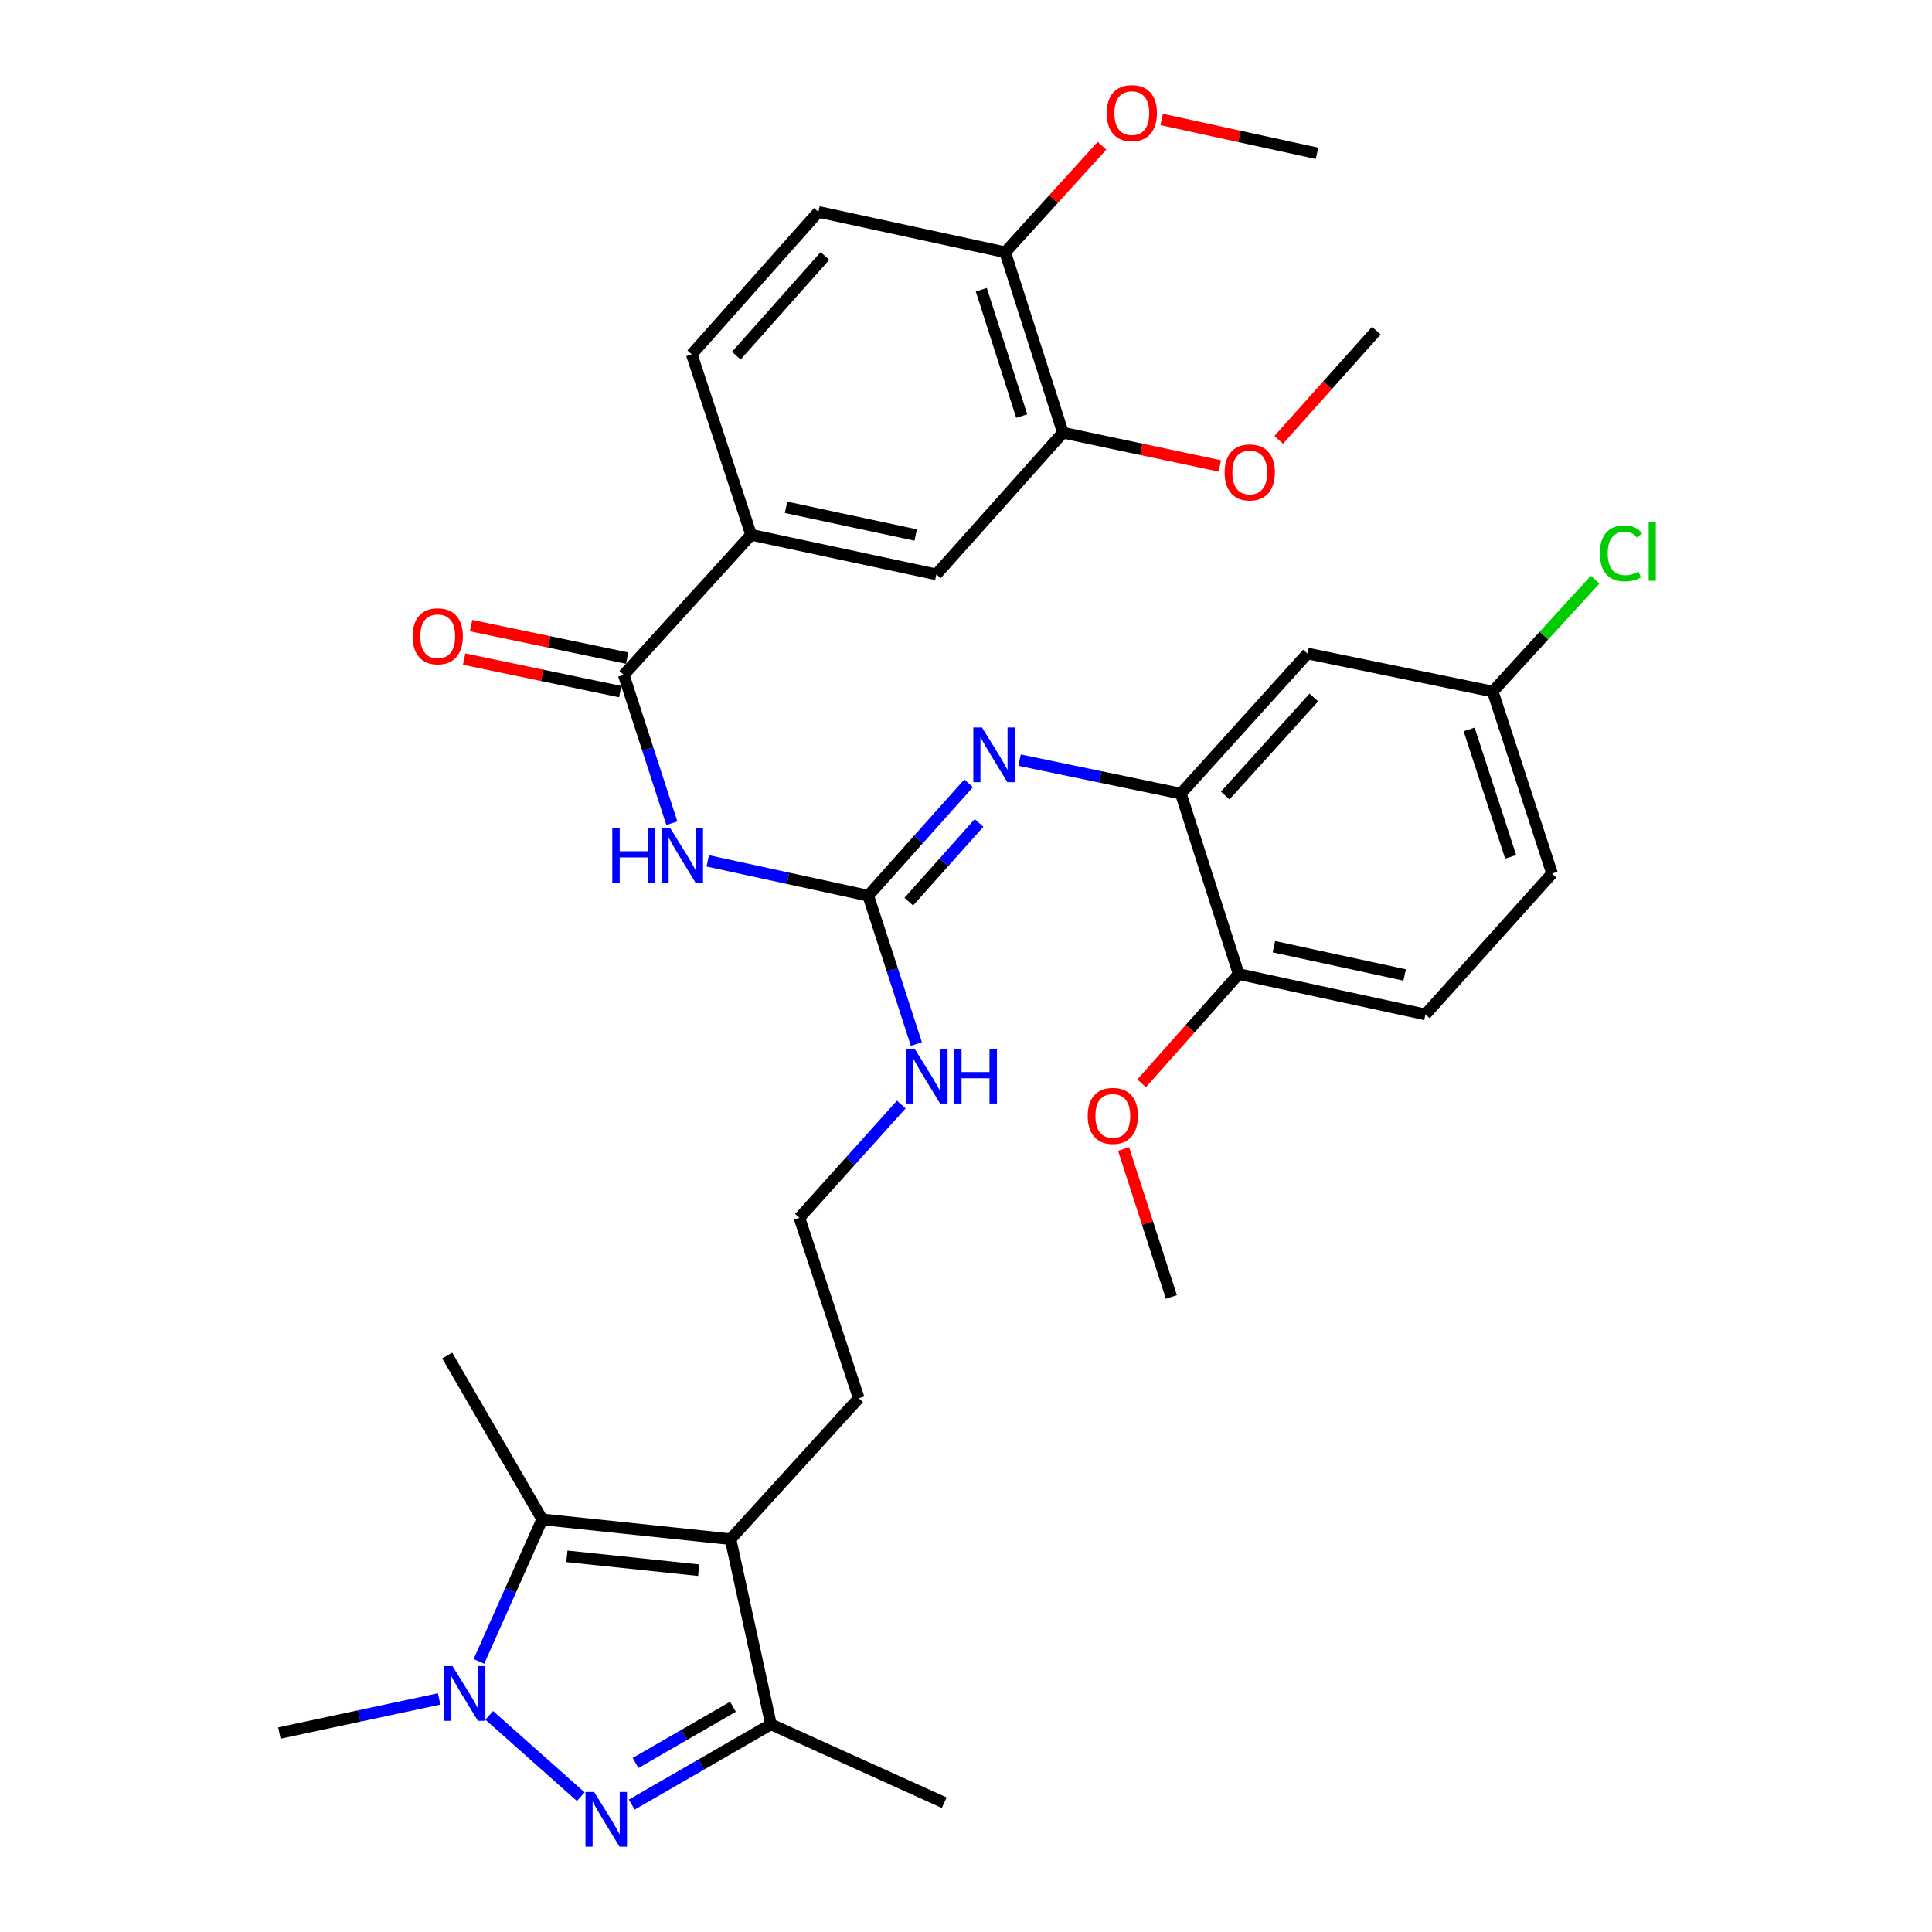 <?xml version='1.0' encoding='iso-8859-1'?>
<svg version='1.1' baseProfile='full'
              xmlns='http://www.w3.org/2000/svg'
                      xmlns:rdkit='http://www.rdkit.org/xml'
                      xmlns:xlink='http://www.w3.org/1999/xlink'
                  xml:space='preserve'
width='1000px' height='1000px' viewBox='0 0 1000 1000'>
<!-- END OF HEADER -->
<rect style='opacity:1.0;fill:#FFFFFF;stroke:none' width='1000' height='1000' x='0' y='0'> </rect>
<path class='bond-0' d='M 300.601,929.961 L 253.237,887.875' style='fill:none;fill-rule:evenodd;stroke:#0000FF;stroke-width:6px;stroke-linecap:butt;stroke-linejoin:miter;stroke-opacity:1' />
<path class='bond-4' d='M 326.992,934.068 L 363.011,913.288' style='fill:none;fill-rule:evenodd;stroke:#0000FF;stroke-width:6px;stroke-linecap:butt;stroke-linejoin:miter;stroke-opacity:1' />
<path class='bond-4' d='M 363.011,913.288 L 399.03,892.508' style='fill:none;fill-rule:evenodd;stroke:#000000;stroke-width:6px;stroke-linecap:butt;stroke-linejoin:miter;stroke-opacity:1' />
<path class='bond-4' d='M 328.957,912.509 L 354.17,897.963' style='fill:none;fill-rule:evenodd;stroke:#0000FF;stroke-width:6px;stroke-linecap:butt;stroke-linejoin:miter;stroke-opacity:1' />
<path class='bond-4' d='M 354.17,897.963 L 379.383,883.417' style='fill:none;fill-rule:evenodd;stroke:#000000;stroke-width:6px;stroke-linecap:butt;stroke-linejoin:miter;stroke-opacity:1' />
<path class='bond-2' d='M 247.894,859.919 L 264.266,823.166' style='fill:none;fill-rule:evenodd;stroke:#0000FF;stroke-width:6px;stroke-linecap:butt;stroke-linejoin:miter;stroke-opacity:1' />
<path class='bond-2' d='M 264.266,823.166 L 280.639,786.413' style='fill:none;fill-rule:evenodd;stroke:#000000;stroke-width:6px;stroke-linecap:butt;stroke-linejoin:miter;stroke-opacity:1' />
<path class='bond-22' d='M 227.296,879.363 L 185.955,888.191' style='fill:none;fill-rule:evenodd;stroke:#0000FF;stroke-width:6px;stroke-linecap:butt;stroke-linejoin:miter;stroke-opacity:1' />
<path class='bond-22' d='M 185.955,888.191 L 144.614,897.02' style='fill:none;fill-rule:evenodd;stroke:#000000;stroke-width:6px;stroke-linecap:butt;stroke-linejoin:miter;stroke-opacity:1' />
<path class='bond-1' d='M 378.123,796.665 L 399.03,892.508' style='fill:none;fill-rule:evenodd;stroke:#000000;stroke-width:6px;stroke-linecap:butt;stroke-linejoin:miter;stroke-opacity:1' />
<path class='bond-21' d='M 378.123,796.665 L 444.489,723.743' style='fill:none;fill-rule:evenodd;stroke:#000000;stroke-width:6px;stroke-linecap:butt;stroke-linejoin:miter;stroke-opacity:1' />
<path class='bond-34' d='M 378.123,796.665 L 280.639,786.413' style='fill:none;fill-rule:evenodd;stroke:#000000;stroke-width:6px;stroke-linecap:butt;stroke-linejoin:miter;stroke-opacity:1' />
<path class='bond-34' d='M 361.65,812.722 L 293.411,805.546' style='fill:none;fill-rule:evenodd;stroke:#000000;stroke-width:6px;stroke-linecap:butt;stroke-linejoin:miter;stroke-opacity:1' />
<path class='bond-24' d='M 280.639,786.413 L 231.474,701.628' style='fill:none;fill-rule:evenodd;stroke:#000000;stroke-width:6px;stroke-linecap:butt;stroke-linejoin:miter;stroke-opacity:1' />
<path class='bond-3' d='M 366.34,445.586 L 407.867,454.601' style='fill:none;fill-rule:evenodd;stroke:#0000FF;stroke-width:6px;stroke-linecap:butt;stroke-linejoin:miter;stroke-opacity:1' />
<path class='bond-3' d='M 407.867,454.601 L 449.394,463.617' style='fill:none;fill-rule:evenodd;stroke:#000000;stroke-width:6px;stroke-linecap:butt;stroke-linejoin:miter;stroke-opacity:1' />
<path class='bond-6' d='M 347.748,426.105 L 335.291,387.71' style='fill:none;fill-rule:evenodd;stroke:#0000FF;stroke-width:6px;stroke-linecap:butt;stroke-linejoin:miter;stroke-opacity:1' />
<path class='bond-6' d='M 335.291,387.71 L 322.835,349.314' style='fill:none;fill-rule:evenodd;stroke:#000000;stroke-width:6px;stroke-linecap:butt;stroke-linejoin:miter;stroke-opacity:1' />
<path class='bond-30' d='M 399.03,892.508 L 488.74,933.082' style='fill:none;fill-rule:evenodd;stroke:#000000;stroke-width:6px;stroke-linecap:butt;stroke-linejoin:miter;stroke-opacity:1' />
<path class='bond-5' d='M 449.394,463.617 L 461.854,502.007' style='fill:none;fill-rule:evenodd;stroke:#000000;stroke-width:6px;stroke-linecap:butt;stroke-linejoin:miter;stroke-opacity:1' />
<path class='bond-5' d='M 461.854,502.007 L 474.314,540.398' style='fill:none;fill-rule:evenodd;stroke:#0000FF;stroke-width:6px;stroke-linecap:butt;stroke-linejoin:miter;stroke-opacity:1' />
<path class='bond-7' d='M 449.394,463.617 L 475.37,434.536' style='fill:none;fill-rule:evenodd;stroke:#000000;stroke-width:6px;stroke-linecap:butt;stroke-linejoin:miter;stroke-opacity:1' />
<path class='bond-7' d='M 475.37,434.536 L 501.347,405.455' style='fill:none;fill-rule:evenodd;stroke:#0000FF;stroke-width:6px;stroke-linecap:butt;stroke-linejoin:miter;stroke-opacity:1' />
<path class='bond-7' d='M 470.382,466.679 L 488.565,446.322' style='fill:none;fill-rule:evenodd;stroke:#000000;stroke-width:6px;stroke-linecap:butt;stroke-linejoin:miter;stroke-opacity:1' />
<path class='bond-7' d='M 488.565,446.322 L 506.749,425.965' style='fill:none;fill-rule:evenodd;stroke:#0000FF;stroke-width:6px;stroke-linecap:butt;stroke-linejoin:miter;stroke-opacity:1' />
<path class='bond-9' d='M 322.835,349.314 L 388.778,276.815' style='fill:none;fill-rule:evenodd;stroke:#000000;stroke-width:6px;stroke-linecap:butt;stroke-linejoin:miter;stroke-opacity:1' />
<path class='bond-14' d='M 324.64,340.654 L 284.236,332.234' style='fill:none;fill-rule:evenodd;stroke:#000000;stroke-width:6px;stroke-linecap:butt;stroke-linejoin:miter;stroke-opacity:1' />
<path class='bond-14' d='M 284.236,332.234 L 243.832,323.815' style='fill:none;fill-rule:evenodd;stroke:#FF0000;stroke-width:6px;stroke-linecap:butt;stroke-linejoin:miter;stroke-opacity:1' />
<path class='bond-14' d='M 321.03,357.975 L 280.626,349.555' style='fill:none;fill-rule:evenodd;stroke:#000000;stroke-width:6px;stroke-linecap:butt;stroke-linejoin:miter;stroke-opacity:1' />
<path class='bond-14' d='M 280.626,349.555 L 240.223,341.135' style='fill:none;fill-rule:evenodd;stroke:#FF0000;stroke-width:6px;stroke-linecap:butt;stroke-linejoin:miter;stroke-opacity:1' />
<path class='bond-8' d='M 527.74,393.438 L 569.475,402.107' style='fill:none;fill-rule:evenodd;stroke:#0000FF;stroke-width:6px;stroke-linecap:butt;stroke-linejoin:miter;stroke-opacity:1' />
<path class='bond-8' d='M 569.475,402.107 L 611.21,410.776' style='fill:none;fill-rule:evenodd;stroke:#000000;stroke-width:6px;stroke-linecap:butt;stroke-linejoin:miter;stroke-opacity:1' />
<path class='bond-11' d='M 611.21,410.776 L 676.76,338.267' style='fill:none;fill-rule:evenodd;stroke:#000000;stroke-width:6px;stroke-linecap:butt;stroke-linejoin:miter;stroke-opacity:1' />
<path class='bond-11' d='M 634.167,411.764 L 680.052,361.008' style='fill:none;fill-rule:evenodd;stroke:#000000;stroke-width:6px;stroke-linecap:butt;stroke-linejoin:miter;stroke-opacity:1' />
<path class='bond-13' d='M 611.21,410.776 L 641.13,504.171' style='fill:none;fill-rule:evenodd;stroke:#000000;stroke-width:6px;stroke-linecap:butt;stroke-linejoin:miter;stroke-opacity:1' />
<path class='bond-10' d='M 388.778,276.815 L 484.641,297.289' style='fill:none;fill-rule:evenodd;stroke:#000000;stroke-width:6px;stroke-linecap:butt;stroke-linejoin:miter;stroke-opacity:1' />
<path class='bond-10' d='M 406.853,262.584 L 473.957,276.916' style='fill:none;fill-rule:evenodd;stroke:#000000;stroke-width:6px;stroke-linecap:butt;stroke-linejoin:miter;stroke-opacity:1' />
<path class='bond-17' d='M 388.778,276.815 L 358.053,183.41' style='fill:none;fill-rule:evenodd;stroke:#000000;stroke-width:6px;stroke-linecap:butt;stroke-linejoin:miter;stroke-opacity:1' />
<path class='bond-12' d='M 484.641,297.289 L 550.171,223.974' style='fill:none;fill-rule:evenodd;stroke:#000000;stroke-width:6px;stroke-linecap:butt;stroke-linejoin:miter;stroke-opacity:1' />
<path class='bond-20' d='M 676.76,338.267 L 772.633,357.935' style='fill:none;fill-rule:evenodd;stroke:#000000;stroke-width:6px;stroke-linecap:butt;stroke-linejoin:miter;stroke-opacity:1' />
<path class='bond-25' d='M 550.171,223.974 L 590.785,232.573' style='fill:none;fill-rule:evenodd;stroke:#000000;stroke-width:6px;stroke-linecap:butt;stroke-linejoin:miter;stroke-opacity:1' />
<path class='bond-25' d='M 590.785,232.573 L 631.399,241.172' style='fill:none;fill-rule:evenodd;stroke:#FF0000;stroke-width:6px;stroke-linecap:butt;stroke-linejoin:miter;stroke-opacity:1' />
<path class='bond-36' d='M 550.171,223.974 L 520.281,130.569' style='fill:none;fill-rule:evenodd;stroke:#000000;stroke-width:6px;stroke-linecap:butt;stroke-linejoin:miter;stroke-opacity:1' />
<path class='bond-36' d='M 528.837,215.356 L 507.914,149.972' style='fill:none;fill-rule:evenodd;stroke:#000000;stroke-width:6px;stroke-linecap:butt;stroke-linejoin:miter;stroke-opacity:1' />
<path class='bond-19' d='M 641.13,504.171 L 737.799,525.068' style='fill:none;fill-rule:evenodd;stroke:#000000;stroke-width:6px;stroke-linecap:butt;stroke-linejoin:miter;stroke-opacity:1' />
<path class='bond-19' d='M 659.368,490.013 L 727.036,504.641' style='fill:none;fill-rule:evenodd;stroke:#000000;stroke-width:6px;stroke-linecap:butt;stroke-linejoin:miter;stroke-opacity:1' />
<path class='bond-28' d='M 641.13,504.171 L 616.011,532.448' style='fill:none;fill-rule:evenodd;stroke:#000000;stroke-width:6px;stroke-linecap:butt;stroke-linejoin:miter;stroke-opacity:1' />
<path class='bond-28' d='M 616.011,532.448 L 590.892,560.724' style='fill:none;fill-rule:evenodd;stroke:#FF0000;stroke-width:6px;stroke-linecap:butt;stroke-linejoin:miter;stroke-opacity:1' />
<path class='bond-15' d='M 520.281,130.569 L 423.603,109.672' style='fill:none;fill-rule:evenodd;stroke:#000000;stroke-width:6px;stroke-linecap:butt;stroke-linejoin:miter;stroke-opacity:1' />
<path class='bond-29' d='M 520.281,130.569 L 545.338,103.006' style='fill:none;fill-rule:evenodd;stroke:#000000;stroke-width:6px;stroke-linecap:butt;stroke-linejoin:miter;stroke-opacity:1' />
<path class='bond-29' d='M 545.338,103.006 L 570.395,75.442' style='fill:none;fill-rule:evenodd;stroke:#FF0000;stroke-width:6px;stroke-linecap:butt;stroke-linejoin:miter;stroke-opacity:1' />
<path class='bond-16' d='M 466.502,571.702 L 440.142,601.025' style='fill:none;fill-rule:evenodd;stroke:#0000FF;stroke-width:6px;stroke-linecap:butt;stroke-linejoin:miter;stroke-opacity:1' />
<path class='bond-16' d='M 440.142,601.025 L 413.783,630.347' style='fill:none;fill-rule:evenodd;stroke:#000000;stroke-width:6px;stroke-linecap:butt;stroke-linejoin:miter;stroke-opacity:1' />
<path class='bond-18' d='M 358.053,183.41 L 423.603,109.672' style='fill:none;fill-rule:evenodd;stroke:#000000;stroke-width:6px;stroke-linecap:butt;stroke-linejoin:miter;stroke-opacity:1' />
<path class='bond-18' d='M 381.108,184.104 L 426.993,132.487' style='fill:none;fill-rule:evenodd;stroke:#000000;stroke-width:6px;stroke-linecap:butt;stroke-linejoin:miter;stroke-opacity:1' />
<path class='bond-23' d='M 737.799,525.068 L 803.339,452.146' style='fill:none;fill-rule:evenodd;stroke:#000000;stroke-width:6px;stroke-linecap:butt;stroke-linejoin:miter;stroke-opacity:1' />
<path class='bond-26' d='M 772.633,357.935 L 799.127,328.988' style='fill:none;fill-rule:evenodd;stroke:#000000;stroke-width:6px;stroke-linecap:butt;stroke-linejoin:miter;stroke-opacity:1' />
<path class='bond-26' d='M 799.127,328.988 L 825.621,300.041' style='fill:none;fill-rule:evenodd;stroke:#00CC00;stroke-width:6px;stroke-linecap:butt;stroke-linejoin:miter;stroke-opacity:1' />
<path class='bond-35' d='M 772.633,357.935 L 803.339,452.146' style='fill:none;fill-rule:evenodd;stroke:#000000;stroke-width:6px;stroke-linecap:butt;stroke-linejoin:miter;stroke-opacity:1' />
<path class='bond-35' d='M 760.417,377.549 L 781.911,443.497' style='fill:none;fill-rule:evenodd;stroke:#000000;stroke-width:6px;stroke-linecap:butt;stroke-linejoin:miter;stroke-opacity:1' />
<path class='bond-27' d='M 444.489,723.743 L 413.783,630.347' style='fill:none;fill-rule:evenodd;stroke:#000000;stroke-width:6px;stroke-linecap:butt;stroke-linejoin:miter;stroke-opacity:1' />
<path class='bond-31' d='M 661.867,227.67 L 687.133,199.401' style='fill:none;fill-rule:evenodd;stroke:#FF0000;stroke-width:6px;stroke-linecap:butt;stroke-linejoin:miter;stroke-opacity:1' />
<path class='bond-31' d='M 687.133,199.401 L 712.4,171.133' style='fill:none;fill-rule:evenodd;stroke:#000000;stroke-width:6px;stroke-linecap:butt;stroke-linejoin:miter;stroke-opacity:1' />
<path class='bond-32' d='M 581.556,594.721 L 593.926,633.013' style='fill:none;fill-rule:evenodd;stroke:#FF0000;stroke-width:6px;stroke-linecap:butt;stroke-linejoin:miter;stroke-opacity:1' />
<path class='bond-32' d='M 593.926,633.013 L 606.295,671.305' style='fill:none;fill-rule:evenodd;stroke:#000000;stroke-width:6px;stroke-linecap:butt;stroke-linejoin:miter;stroke-opacity:1' />
<path class='bond-33' d='M 601.284,61.831 L 641.479,70.595' style='fill:none;fill-rule:evenodd;stroke:#FF0000;stroke-width:6px;stroke-linecap:butt;stroke-linejoin:miter;stroke-opacity:1' />
<path class='bond-33' d='M 641.479,70.595 L 681.675,79.359' style='fill:none;fill-rule:evenodd;stroke:#000000;stroke-width:6px;stroke-linecap:butt;stroke-linejoin:miter;stroke-opacity:1' />
<path  class='atom-0' d='M 307.532 927.523
L 316.812 942.523
Q 317.732 944.003, 319.212 946.683
Q 320.692 949.363, 320.772 949.523
L 320.772 927.523
L 324.532 927.523
L 324.532 955.843
L 320.652 955.843
L 310.692 939.443
Q 309.532 937.523, 308.292 935.323
Q 307.092 933.123, 306.732 932.443
L 306.732 955.843
L 303.052 955.843
L 303.052 927.523
L 307.532 927.523
' fill='#0000FF'/>
<path  class='atom-1' d='M 234.227 862.386
L 243.507 877.386
Q 244.427 878.866, 245.907 881.546
Q 247.387 884.226, 247.467 884.386
L 247.467 862.386
L 251.227 862.386
L 251.227 890.706
L 247.347 890.706
L 237.387 874.306
Q 236.227 872.386, 234.987 870.186
Q 233.787 867.986, 233.427 867.306
L 233.427 890.706
L 229.747 890.706
L 229.747 862.386
L 234.227 862.386
' fill='#0000FF'/>
<path  class='atom-4' d='M 316.918 428.56
L 320.758 428.56
L 320.758 440.6
L 335.238 440.6
L 335.238 428.56
L 339.078 428.56
L 339.078 456.88
L 335.238 456.88
L 335.238 443.8
L 320.758 443.8
L 320.758 456.88
L 316.918 456.88
L 316.918 428.56
' fill='#0000FF'/>
<path  class='atom-4' d='M 346.878 428.56
L 356.158 443.56
Q 357.078 445.04, 358.558 447.72
Q 360.038 450.4, 360.118 450.56
L 360.118 428.56
L 363.878 428.56
L 363.878 456.88
L 359.998 456.88
L 350.038 440.48
Q 348.878 438.56, 347.638 436.36
Q 346.438 434.16, 346.078 433.48
L 346.078 456.88
L 342.398 456.88
L 342.398 428.56
L 346.878 428.56
' fill='#0000FF'/>
<path  class='atom-8' d='M 508.271 376.535
L 517.551 391.535
Q 518.471 393.015, 519.951 395.695
Q 521.431 398.375, 521.511 398.535
L 521.511 376.535
L 525.271 376.535
L 525.271 404.855
L 521.391 404.855
L 511.431 388.455
Q 510.271 386.535, 509.031 384.335
Q 507.831 382.135, 507.471 381.455
L 507.471 404.855
L 503.791 404.855
L 503.791 376.535
L 508.271 376.535
' fill='#0000FF'/>
<path  class='atom-15' d='M 213.569 329.333
Q 213.569 322.533, 216.929 318.733
Q 220.289 314.933, 226.569 314.933
Q 232.849 314.933, 236.209 318.733
Q 239.569 322.533, 239.569 329.333
Q 239.569 336.213, 236.169 340.133
Q 232.769 344.013, 226.569 344.013
Q 220.329 344.013, 216.929 340.133
Q 213.569 336.253, 213.569 329.333
M 226.569 340.813
Q 230.889 340.813, 233.209 337.933
Q 235.569 335.013, 235.569 329.333
Q 235.569 323.773, 233.209 320.973
Q 230.889 318.133, 226.569 318.133
Q 222.249 318.133, 219.889 320.933
Q 217.569 323.733, 217.569 329.333
Q 217.569 335.053, 219.889 337.933
Q 222.249 340.813, 226.569 340.813
' fill='#FF0000'/>
<path  class='atom-17' d='M 473.447 542.852
L 482.727 557.852
Q 483.647 559.332, 485.127 562.012
Q 486.607 564.692, 486.687 564.852
L 486.687 542.852
L 490.447 542.852
L 490.447 571.172
L 486.567 571.172
L 476.607 554.772
Q 475.447 552.852, 474.207 550.652
Q 473.007 548.452, 472.647 547.772
L 472.647 571.172
L 468.967 571.172
L 468.967 542.852
L 473.447 542.852
' fill='#0000FF'/>
<path  class='atom-17' d='M 493.847 542.852
L 497.687 542.852
L 497.687 554.892
L 512.167 554.892
L 512.167 542.852
L 516.007 542.852
L 516.007 571.172
L 512.167 571.172
L 512.167 558.092
L 497.687 558.092
L 497.687 571.172
L 493.847 571.172
L 493.847 542.852
' fill='#0000FF'/>
<path  class='atom-26' d='M 633.87 244.528
Q 633.87 237.728, 637.23 233.928
Q 640.59 230.128, 646.87 230.128
Q 653.15 230.128, 656.51 233.928
Q 659.87 237.728, 659.87 244.528
Q 659.87 251.408, 656.47 255.328
Q 653.07 259.208, 646.87 259.208
Q 640.63 259.208, 637.23 255.328
Q 633.87 251.448, 633.87 244.528
M 646.87 256.008
Q 651.19 256.008, 653.51 253.128
Q 655.87 250.208, 655.87 244.528
Q 655.87 238.968, 653.51 236.168
Q 651.19 233.328, 646.87 233.328
Q 642.55 233.328, 640.19 236.128
Q 637.87 238.928, 637.87 244.528
Q 637.87 250.248, 640.19 253.128
Q 642.55 256.008, 646.87 256.008
' fill='#FF0000'/>
<path  class='atom-27' d='M 828.079 286.405
Q 828.079 279.365, 831.359 275.685
Q 834.679 271.965, 840.959 271.965
Q 846.799 271.965, 849.919 276.085
L 847.279 278.245
Q 844.999 275.245, 840.959 275.245
Q 836.679 275.245, 834.399 278.125
Q 832.159 280.965, 832.159 286.405
Q 832.159 292.005, 834.479 294.885
Q 836.839 297.765, 841.399 297.765
Q 844.519 297.765, 848.159 295.885
L 849.279 298.885
Q 847.799 299.845, 845.559 300.405
Q 843.319 300.965, 840.839 300.965
Q 834.679 300.965, 831.359 297.205
Q 828.079 293.445, 828.079 286.405
' fill='#00CC00'/>
<path  class='atom-27' d='M 853.359 270.245
L 857.039 270.245
L 857.039 300.605
L 853.359 300.605
L 853.359 270.245
' fill='#00CC00'/>
<path  class='atom-29' d='M 562.992 577.576
Q 562.992 570.776, 566.352 566.976
Q 569.712 563.176, 575.992 563.176
Q 582.272 563.176, 585.632 566.976
Q 588.992 570.776, 588.992 577.576
Q 588.992 584.456, 585.592 588.376
Q 582.192 592.256, 575.992 592.256
Q 569.752 592.256, 566.352 588.376
Q 562.992 584.496, 562.992 577.576
M 575.992 589.056
Q 580.312 589.056, 582.632 586.176
Q 584.992 583.256, 584.992 577.576
Q 584.992 572.016, 582.632 569.216
Q 580.312 566.376, 575.992 566.376
Q 571.672 566.376, 569.312 569.176
Q 566.992 571.976, 566.992 577.576
Q 566.992 583.296, 569.312 586.176
Q 571.672 589.056, 575.992 589.056
' fill='#FF0000'/>
<path  class='atom-30' d='M 572.831 58.542
Q 572.831 51.742, 576.191 47.943
Q 579.551 44.142, 585.831 44.142
Q 592.111 44.142, 595.471 47.943
Q 598.831 51.742, 598.831 58.542
Q 598.831 65.422, 595.431 69.343
Q 592.031 73.222, 585.831 73.222
Q 579.591 73.222, 576.191 69.343
Q 572.831 65.463, 572.831 58.542
M 585.831 70.022
Q 590.151 70.022, 592.471 67.142
Q 594.831 64.222, 594.831 58.542
Q 594.831 52.983, 592.471 50.182
Q 590.151 47.343, 585.831 47.343
Q 581.511 47.343, 579.151 50.142
Q 576.831 52.943, 576.831 58.542
Q 576.831 64.263, 579.151 67.142
Q 581.511 70.022, 585.831 70.022
' fill='#FF0000'/>
</svg>
